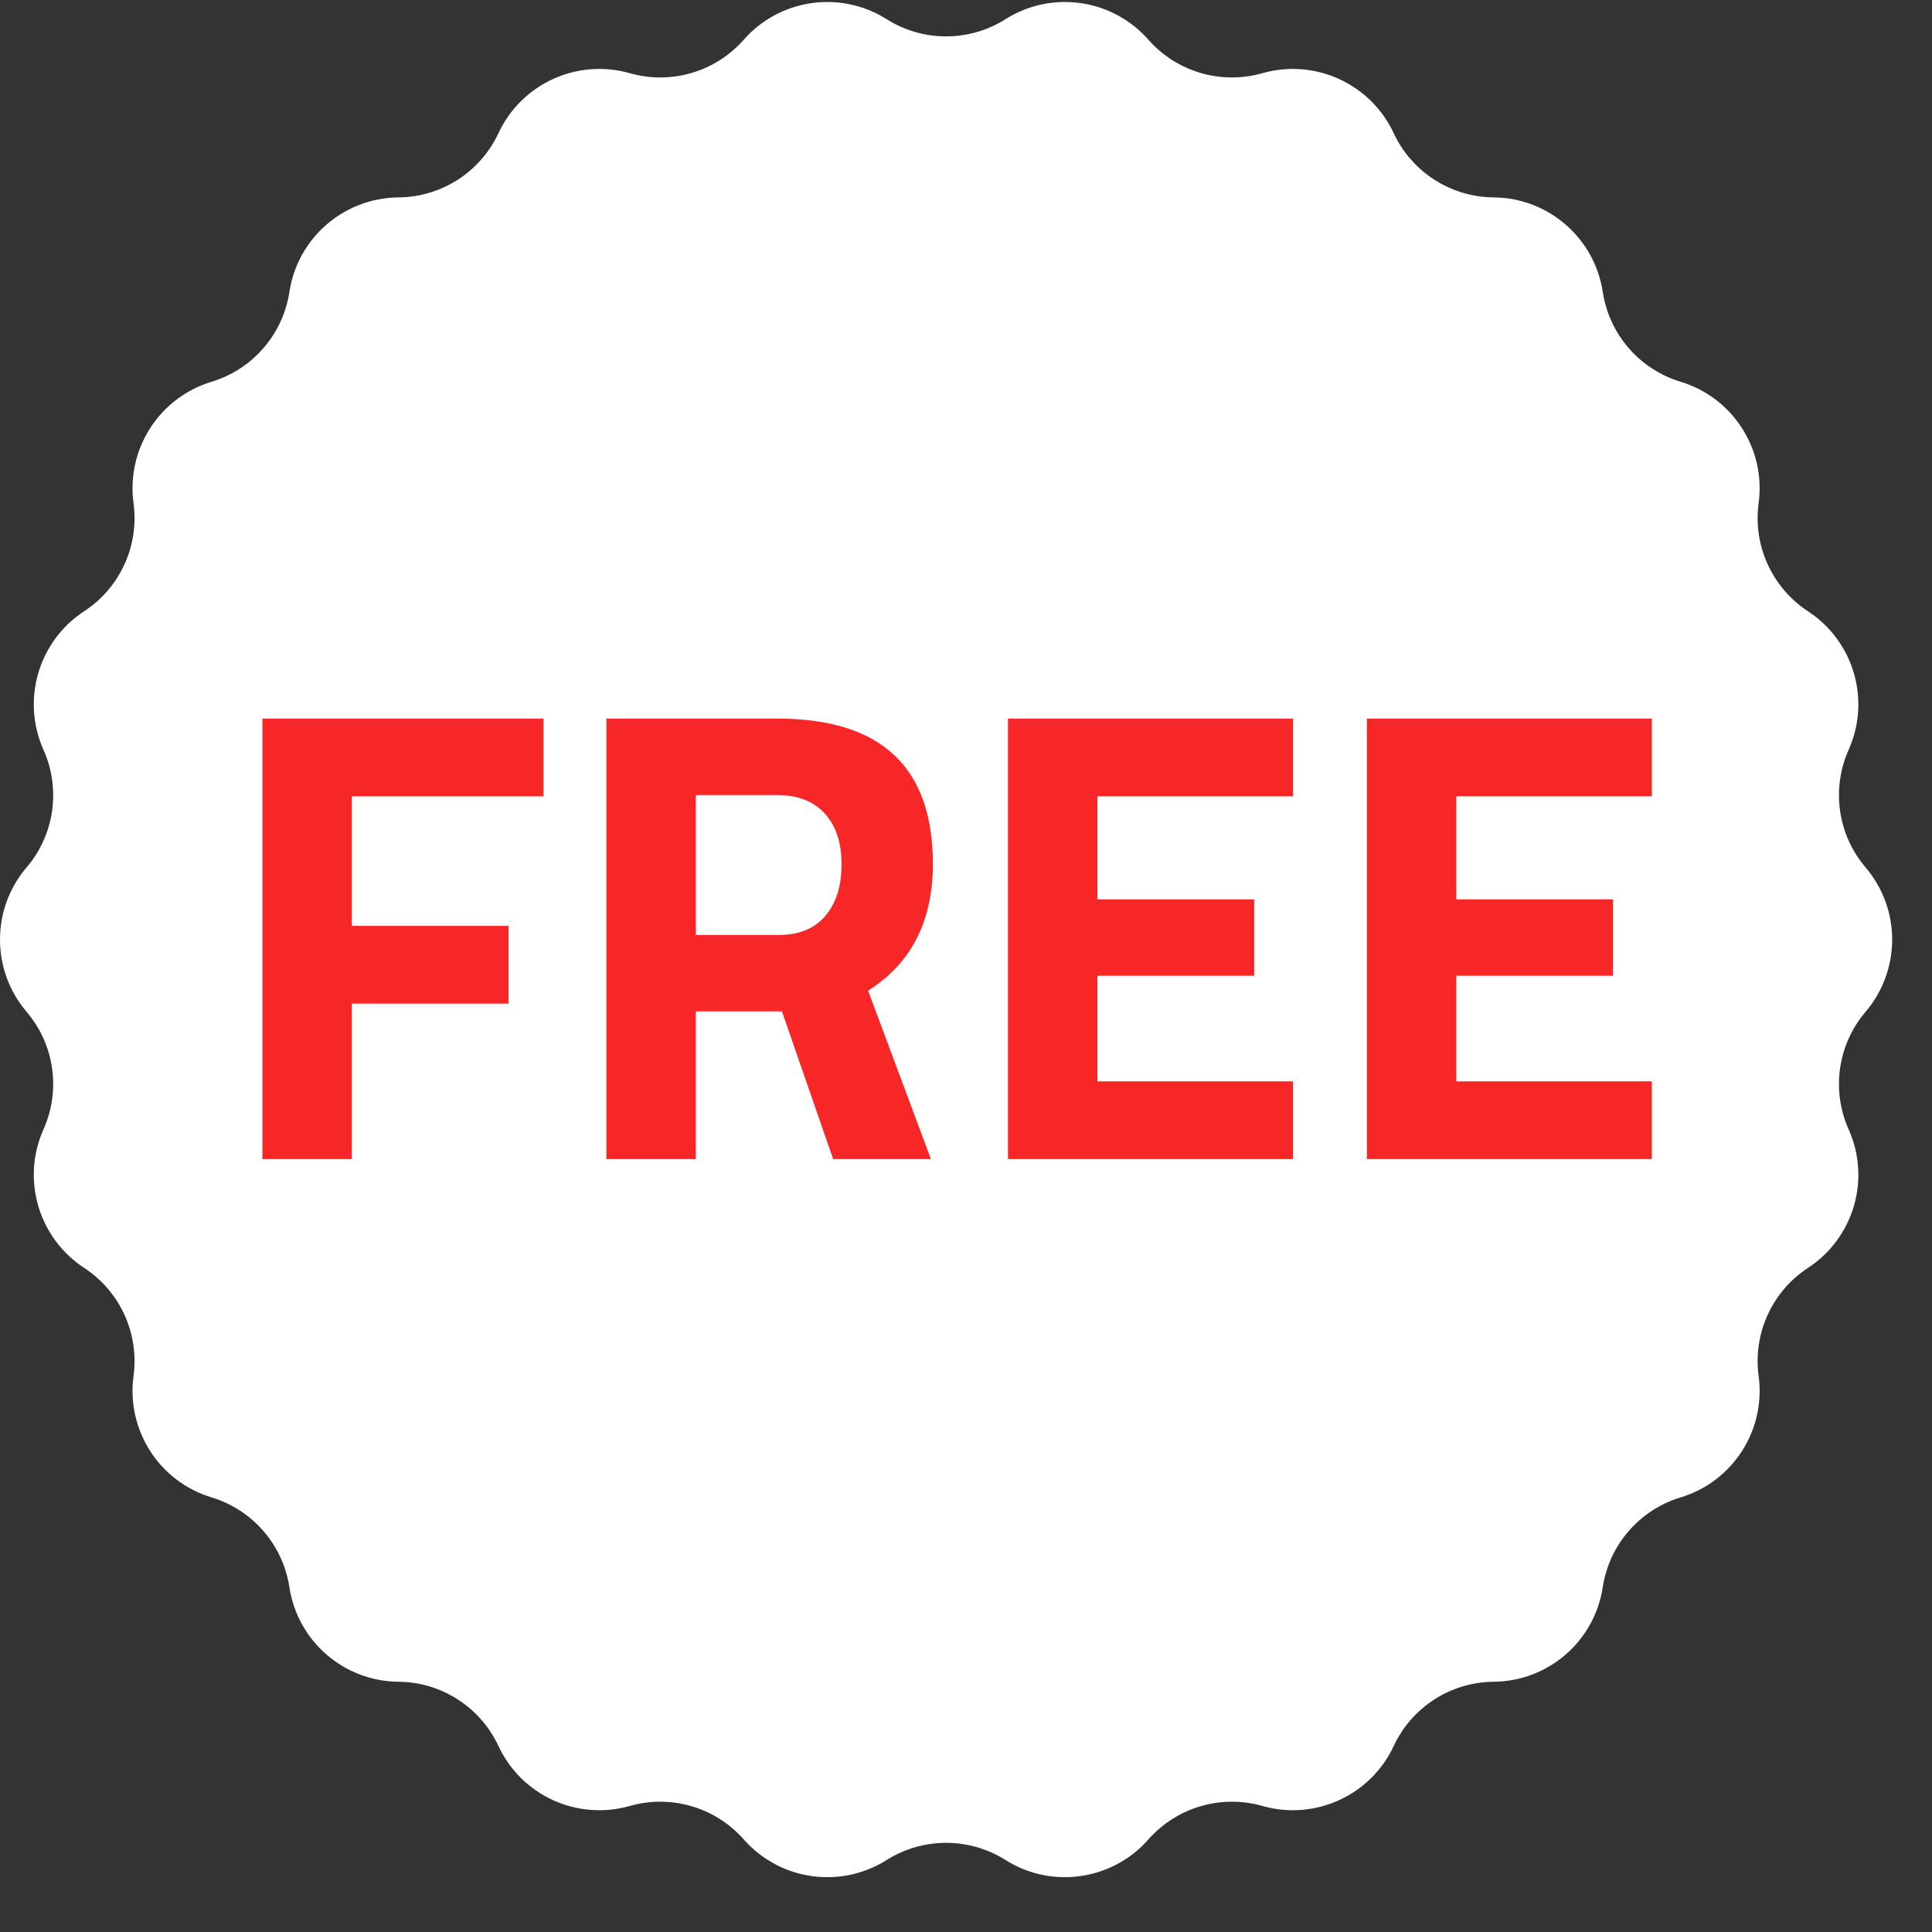 <svg width="34" height="34" viewBox="0 0 34 34" fill="none" xmlns="http://www.w3.org/2000/svg">
<rect x="0" y="0" width="34" height="34" fill="#333333" stroke="none"/>
<path d="M17.695 0.338C18.508 -0.176 19.574 -0.023 20.21 0.699C20.709 1.266 21.49 1.495 22.216 1.288C23.141 1.025 24.12 1.472 24.527 2.344C24.846 3.028 25.531 3.468 26.286 3.474C27.248 3.482 28.061 4.187 28.206 5.138C28.32 5.885 28.852 6.499 29.575 6.718C30.496 6.997 31.078 7.902 30.949 8.856C30.848 9.604 31.186 10.344 31.817 10.757C32.622 11.284 32.926 12.317 32.533 13.195C32.225 13.885 32.341 14.69 32.831 15.265C33.455 15.997 33.455 17.073 32.831 17.806C32.341 18.38 32.225 19.186 32.533 19.875C32.926 20.753 32.623 21.786 31.817 22.313C31.186 22.726 30.848 23.466 30.949 24.215C31.078 25.168 30.496 26.074 29.575 26.352C28.852 26.571 28.32 27.186 28.206 27.932C28.061 28.883 27.248 29.588 26.286 29.596C25.531 29.602 24.846 30.042 24.527 30.727C24.12 31.598 23.141 32.045 22.216 31.782C21.49 31.575 20.709 31.805 20.21 32.371C19.574 33.093 18.508 33.246 17.695 32.733C17.056 32.33 16.243 32.33 15.604 32.733C14.791 33.246 13.725 33.093 13.089 32.371C12.59 31.805 11.809 31.575 11.083 31.782C10.158 32.045 9.178 31.598 8.772 30.727C8.452 30.042 7.768 29.602 7.013 29.596C6.051 29.588 5.237 28.883 5.093 27.932C4.979 27.186 4.446 26.571 3.724 26.352C2.803 26.074 2.221 25.168 2.35 24.215C2.451 23.466 2.113 22.726 1.481 22.313C0.676 21.786 0.373 20.753 0.765 19.875C1.074 19.186 0.958 18.38 0.468 17.806C-0.156 17.073 -0.156 15.997 0.468 15.265C0.958 14.69 1.074 13.885 0.765 13.195C0.373 12.317 0.676 11.284 1.481 10.757C2.113 10.344 2.451 9.604 2.35 8.856C2.221 7.902 2.803 6.997 3.724 6.718C4.446 6.499 4.979 5.885 5.093 5.138C5.237 4.187 6.051 3.482 7.013 3.474C7.768 3.468 8.452 3.028 8.772 2.344C9.178 1.472 10.158 1.025 11.083 1.288C11.809 1.495 12.59 1.266 13.089 0.699C13.725 -0.023 14.791 -0.176 15.604 0.338C16.243 0.741 17.056 0.741 17.695 0.338Z" fill="white"/>
<path d="M6.191 14.014V16.294H8.95V17.662H6.191V20.398H4.618V12.646H9.565V14.014H6.191Z" fill="#F82727"/>
<path d="M10.672 12.646H13.681C15.505 12.646 16.417 13.498 16.417 15.2C16.417 16.211 16.037 16.955 15.277 17.434L16.383 20.398H14.662L13.761 17.799H12.245V20.398H10.672V12.646H10.672ZM13.704 16.454C14.061 16.454 14.335 16.342 14.525 16.118C14.715 15.893 14.81 15.591 14.81 15.211C14.81 14.831 14.711 14.533 14.514 14.316C14.316 14.1 14.039 13.992 13.681 13.992H12.245V16.454H13.704Z" fill="#F82727"/>
<path d="M19.312 14.014V15.827H22.071V17.172H19.312V19.03H22.755V20.398H17.739V12.646H22.755V14.014H19.312Z" fill="#F82727"/>
<path d="M25.628 14.014V15.827H28.386V17.172H25.628V19.03H29.07V20.398H24.055V12.646H29.07V14.014H25.628Z" fill="#F82727"/>
</svg>